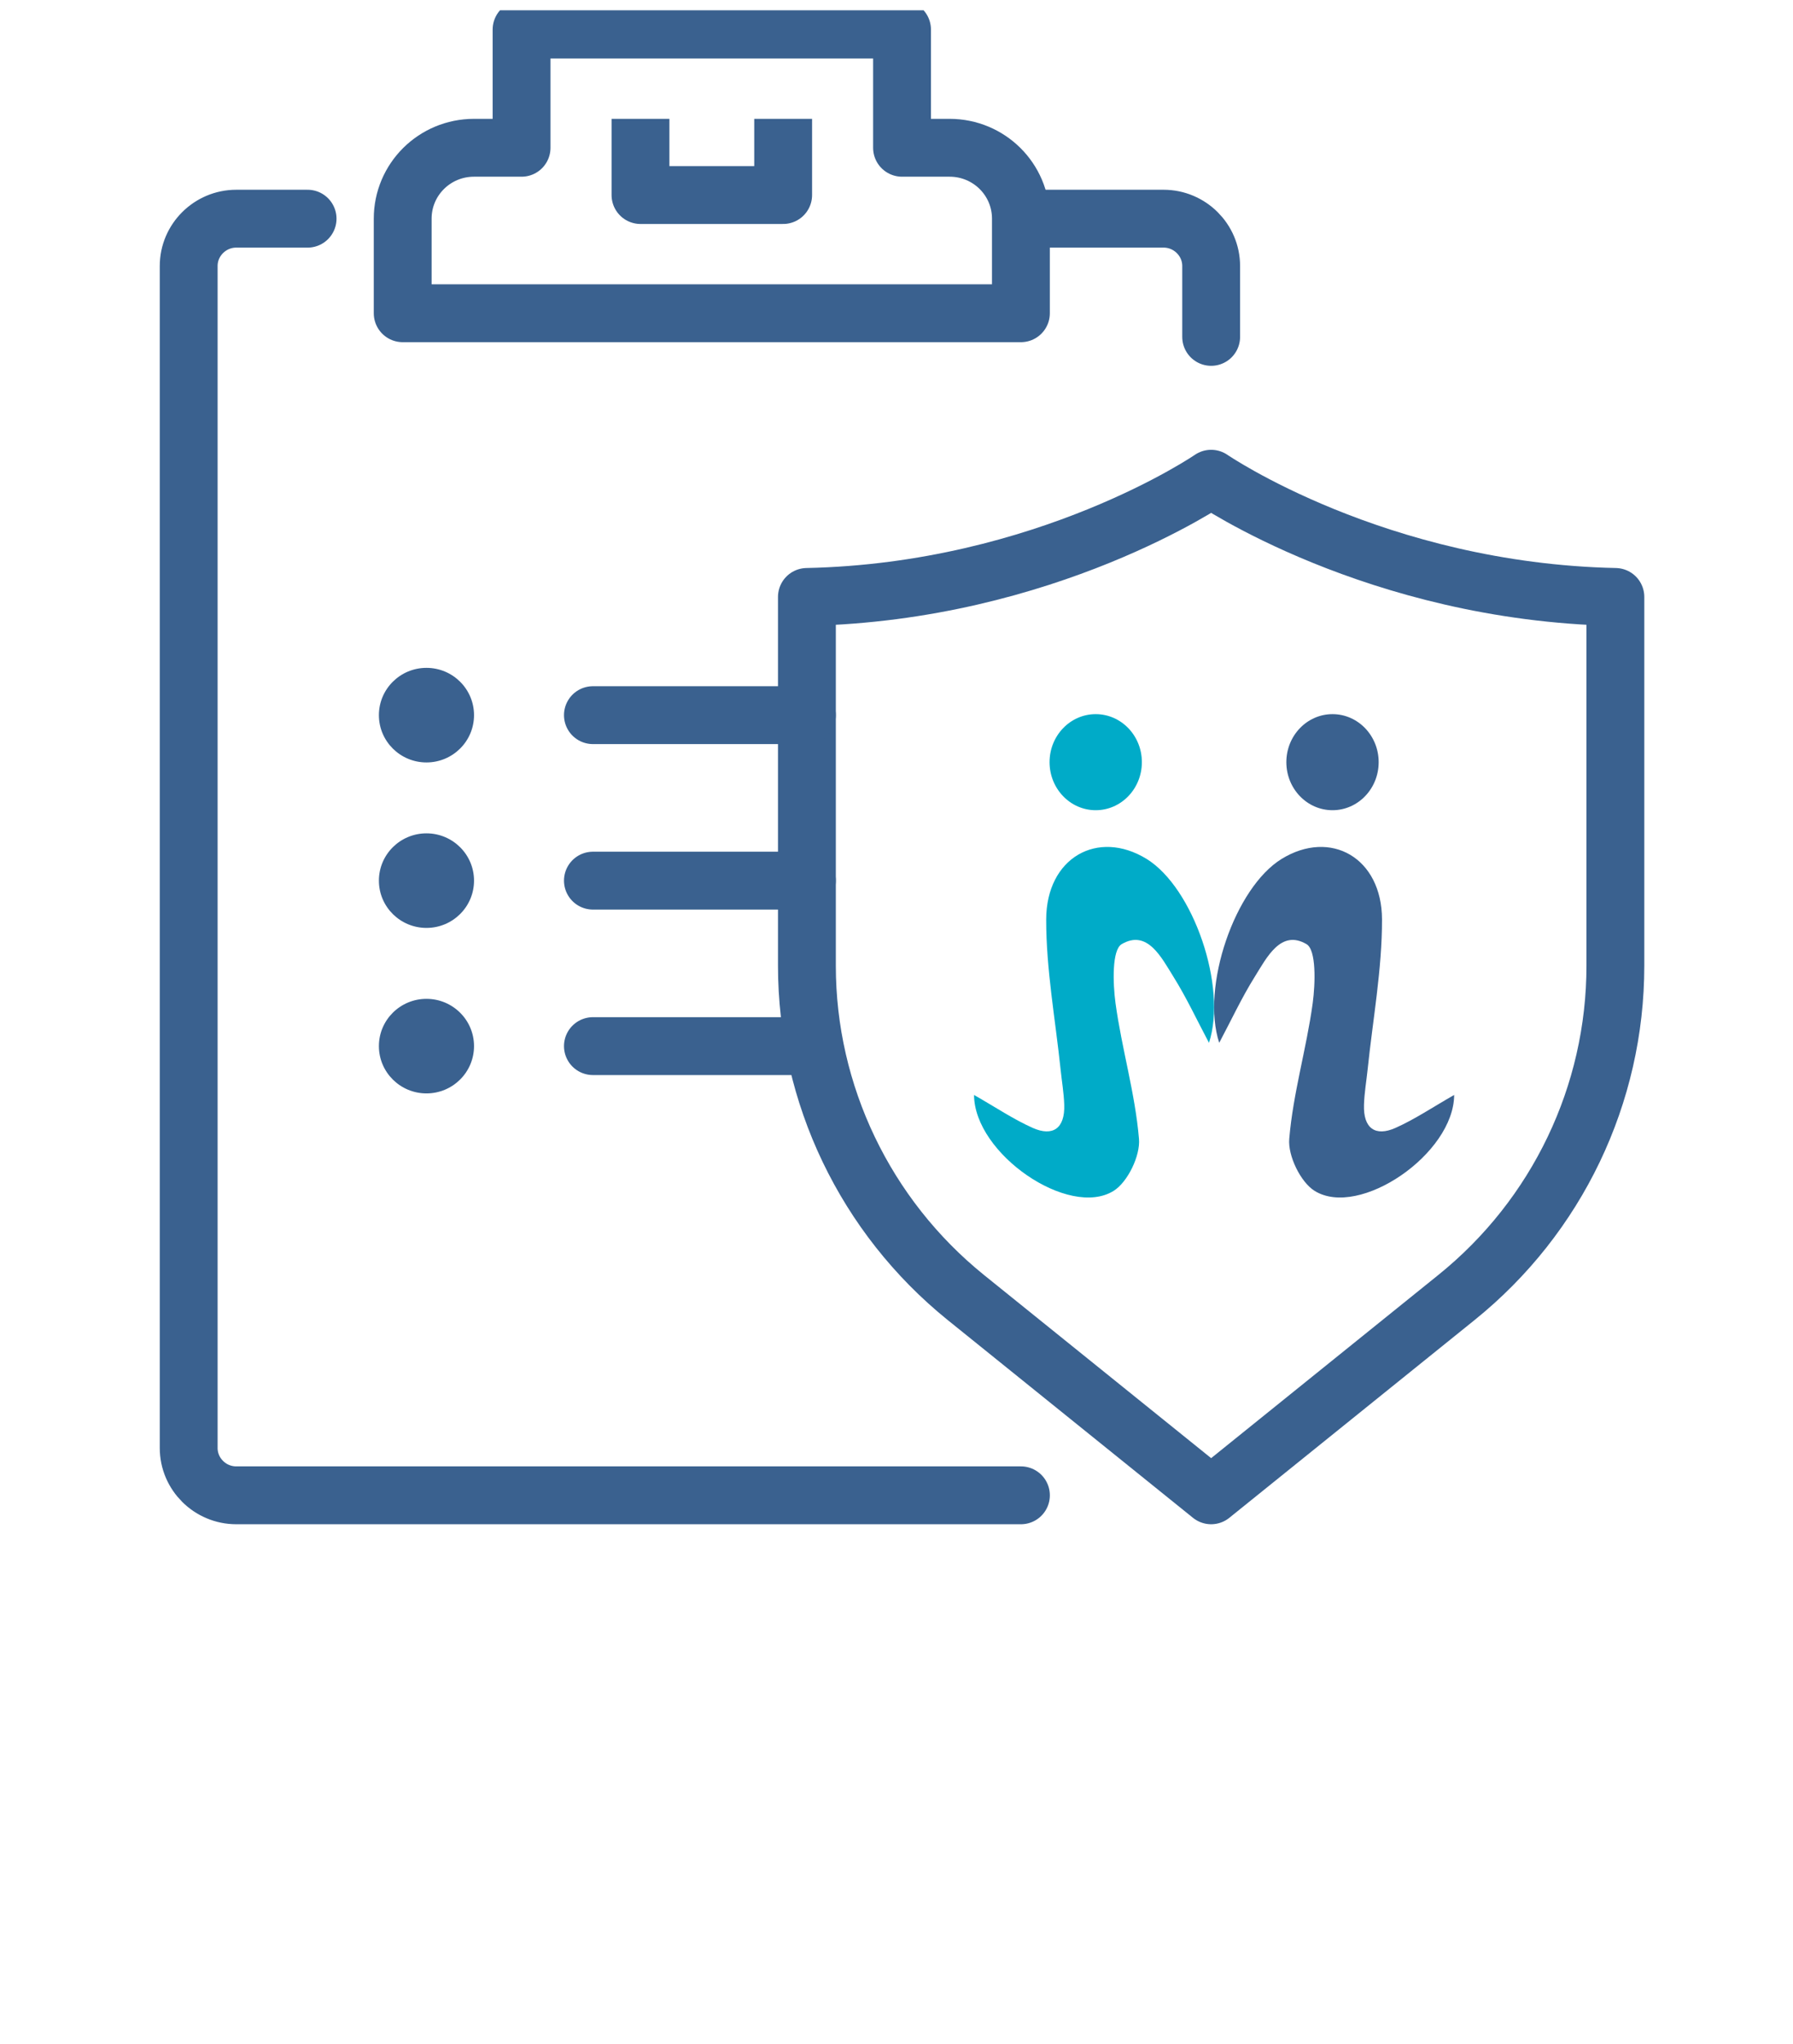<?xml version="1.0" encoding="UTF-8"?> <svg xmlns="http://www.w3.org/2000/svg" width="93" height="106" viewBox="0 0 93 106" fill="none"><g clip-path="url(#clip0_200_2725)"><path d="M62.82 24.823C62.82 24.823 54.273 30.695 41.853 30.952V50.075C41.853 56.743 44.888 63.068 50.092 67.273L62.82 77.533L75.548 67.273C80.765 63.068 83.787 56.755 83.787 50.075V30.952C71.367 30.695 62.82 24.823 62.82 24.823Z" stroke="#3A618F" stroke-width="3" stroke-linecap="round" stroke-linejoin="round"></path><path d="M52.953 16.242V11.339C52.953 9.304 51.301 7.662 49.253 7.662H46.787V1.533H27.053V7.662H24.587C22.539 7.662 20.887 9.304 20.887 11.339V16.242H52.953Z" stroke="#3A618F" stroke-width="3" stroke-linecap="round" stroke-linejoin="round"></path><path d="M33.221 7.662V10.113H40.621V7.662" stroke="#3A618F" stroke-width="3" stroke-linecap="square" stroke-linejoin="round"></path><path d="M52.954 77.533H12.254C10.897 77.533 9.787 76.43 9.787 75.081V13.791C9.787 12.443 10.897 11.339 12.254 11.339H15.954" stroke="#3A618F" stroke-width="3" stroke-linecap="round" stroke-linejoin="round"></path><path d="M54.188 11.339H60.354C61.711 11.339 62.821 12.443 62.821 13.791V17.468" stroke="#3A618F" stroke-width="3" stroke-linecap="round" stroke-linejoin="round"></path><path d="M30.753 37.081H41.853" stroke="#3A618F" stroke-width="3" stroke-linecap="round" stroke-linejoin="round"></path><path d="M30.753 45.662H41.853" stroke="#3A618F" stroke-width="3" stroke-linecap="round" stroke-linejoin="round"></path><path d="M30.753 54.242H41.853" stroke="#3A618F" stroke-width="3" stroke-linecap="round" stroke-linejoin="round"></path><path d="M22.12 39.533C23.482 39.533 24.587 38.435 24.587 37.081C24.587 35.727 23.482 34.629 22.12 34.629C20.758 34.629 19.653 35.727 19.653 37.081C19.653 38.435 20.758 39.533 22.12 39.533Z" fill="#3A618F"></path><path d="M22.12 48.113C23.482 48.113 24.587 47.016 24.587 45.662C24.587 44.308 23.482 43.21 22.12 43.21C20.758 43.21 19.653 44.308 19.653 45.662C19.653 47.016 20.758 48.113 22.12 48.113Z" fill="#3A618F"></path><path d="M22.12 56.694C23.482 56.694 24.587 55.596 24.587 54.242C24.587 52.888 23.482 51.791 22.12 51.791C20.758 51.791 19.653 52.888 19.653 54.242C19.653 55.596 20.758 56.694 22.12 56.694Z" fill="#3A618F"></path><path d="M75.425 56.764C75.421 59.828 70.498 63.192 68.183 61.745C67.457 61.291 66.795 59.926 66.871 59.052C67.069 56.685 67.766 54.372 68.088 52.014C68.226 50.983 68.278 49.251 67.766 48.954C66.438 48.179 65.713 49.634 65.083 50.645C64.405 51.729 63.862 52.9 63.239 54.071C62.284 51.164 64.052 46.022 66.478 44.534C69.011 42.979 71.675 44.468 71.683 47.676C71.687 50.261 71.207 52.851 70.938 55.44C70.874 56.055 70.767 56.665 70.748 57.279C70.704 58.512 71.342 58.945 72.381 58.483C73.388 58.034 74.315 57.407 75.429 56.772L75.425 56.764Z" fill="#3A618F"></path><path d="M69.115 42.01C70.437 42.01 71.509 40.895 71.509 39.519C71.509 38.144 70.437 37.029 69.115 37.029C67.793 37.029 66.721 38.144 66.721 39.519C66.721 40.895 67.793 42.01 69.115 42.01Z" fill="#3A618F"></path><path d="M50.522 56.764C50.526 59.828 55.45 63.192 57.765 61.745C58.49 61.291 59.152 59.926 59.077 59.052C58.879 56.685 58.181 54.372 57.86 52.014C57.721 50.983 57.669 49.251 58.181 48.954C59.509 48.179 60.234 49.634 60.865 50.645C61.542 51.729 62.086 52.9 62.708 54.071C63.663 51.164 61.895 46.022 59.469 44.534C56.936 42.979 54.272 44.468 54.264 47.676C54.26 50.261 54.74 52.851 55.01 55.44C55.073 56.055 55.18 56.665 55.2 57.279C55.243 58.512 54.605 58.945 53.567 58.483C52.56 58.034 51.632 57.407 50.518 56.772L50.522 56.764Z" fill="#00ABC8"></path><path d="M56.833 42.01C55.511 42.01 54.439 40.895 54.439 39.519C54.439 38.144 55.511 37.029 56.833 37.029C58.156 37.029 59.227 38.144 59.227 39.519C59.227 40.895 58.156 42.01 56.833 42.01Z" fill="#00ABC8"></path></g><defs><clipPath id="clip0_200_2725"><rect width="92" height="105" fill="white" transform="translate(0.787 0.533)"></rect></clipPath></defs></svg> 